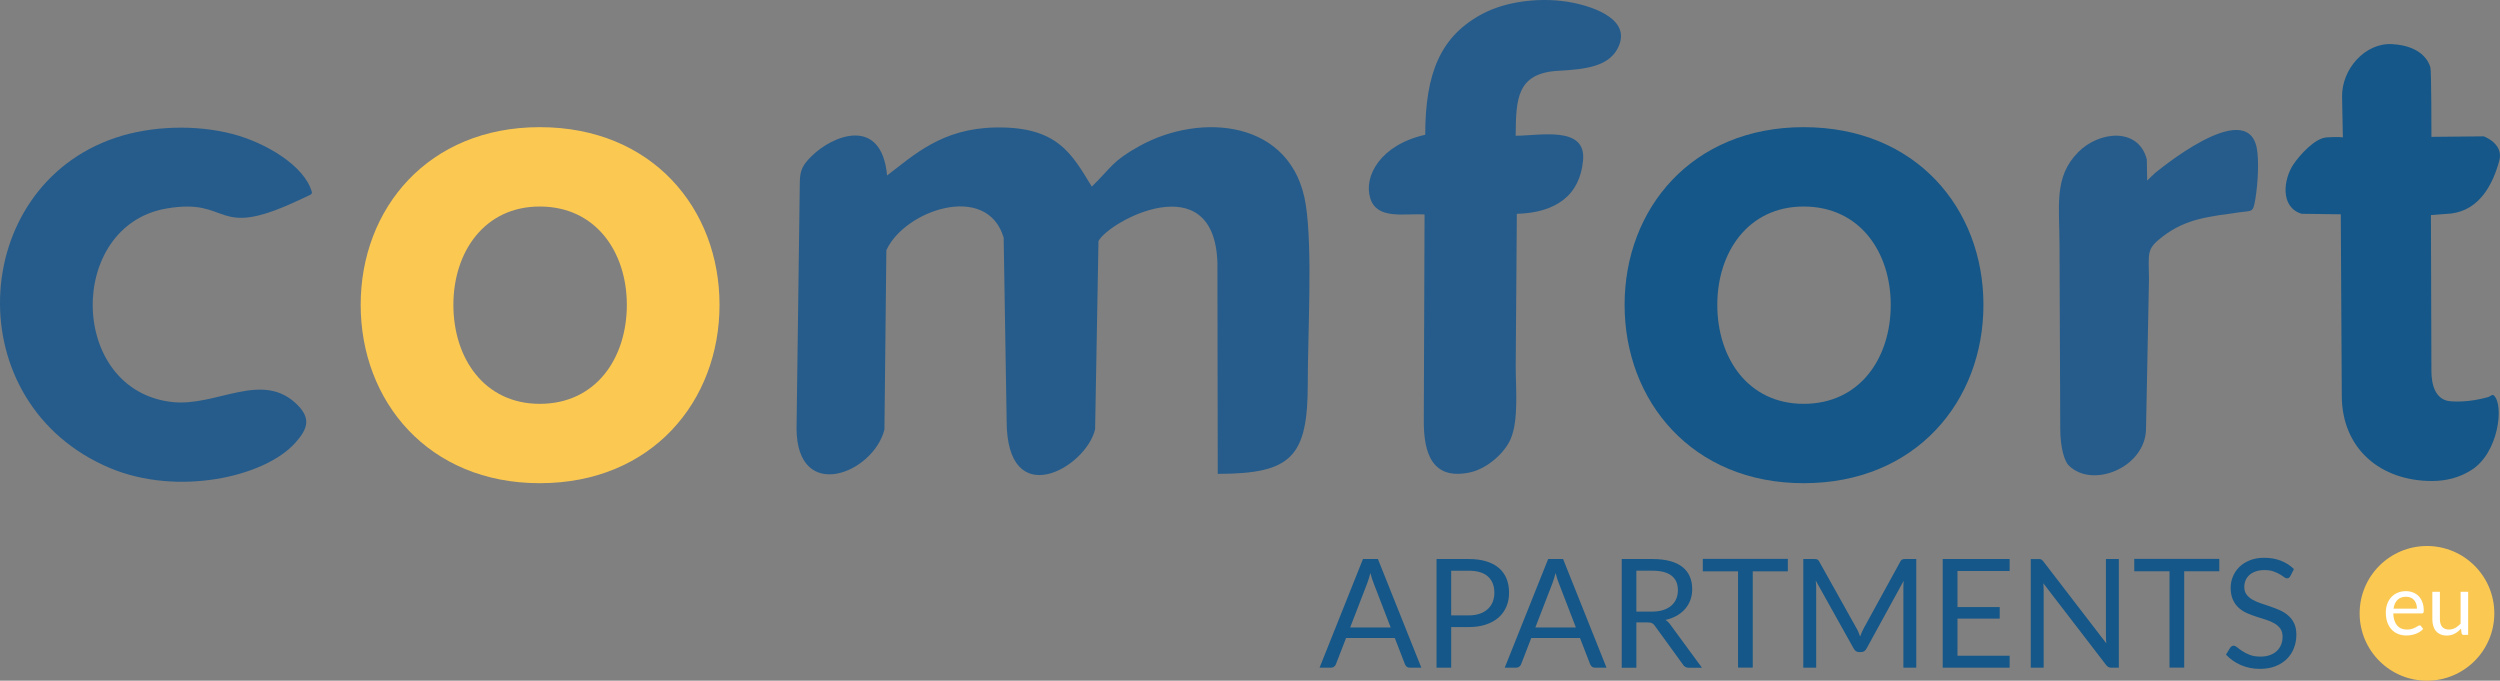 <?xml version="1.0" encoding="UTF-8"?><svg id="Warstwa_1" xmlns="http://www.w3.org/2000/svg" viewBox="0 0 335.338 91.304"><rect x="0" y="0" width="335.338" height="91.304" fill="#808080" stroke="none"/><defs><style>.cls-1{fill:#fff;}.cls-2{fill:#255c8b;}.cls-2,.cls-3,.cls-4{fill-rule:evenodd;}.cls-5,.cls-4{fill:#fbc952;}.cls-3,.cls-6{fill:#145788;}</style></defs><path class="cls-2" d="M146.447,25.026c-2.661-4.326-4.545-8.099-12.974-7.926-7.16,.147-10.883,3.7-14.482,6.436-.753-8.028-7.304-5.41-10.159-2.561-1.128,1.127-1.528,1.822-1.549,3.434l-.439,33.08c.059,10.045,10.294,6.048,11.79,.133l.259-24.049c2.407-5.369,13.516-9.197,15.734-1.696l.398,24.487c-.038,12.503,10.675,6.393,11.868,1.208l.452-25.232c1.379-2.665,15.512-10.29,15.953,2.874l.045,28.348c9.897-.012,12.09-2.247,12.077-12.201-.009-6.557,.663-17.902-.269-23.902-1.762-11.345-14.008-12.458-22.298-7.875-3.699,2.045-3.723,2.839-6.406,5.445h0Z"/><path class="cls-2" d="M39.944,54.358c-4.718-4.801-10.88,.257-16.902-.437-13.905-1.602-14.124-23.622-.739-25.948,8.761-1.522,6.29,4.208,17.447-.971,.592-.275,1.181-.55,1.773-.823,.204-.094,.366-.214,.31-.415-.995-3.582-6.266-6.639-10.611-7.782-4.971-1.308-10.94-1.103-15.689,.484-19.828,6.622-21.309,35.702-.762,44.322,9.064,3.802,20.702,1.213,24.819-3.373,1.604-1.787,2.186-3.193,.353-5.057h0Z"/><path class="cls-2" d="M191.174,18.077c-6.01,1.348-8.3,5.568-7.37,8.53,.917,2.918,4.585,1.986,7.279,2.162l-.102,27.689c-.016,4.351,1.141,7.98,6.177,6.912,2.312-.49,4.692-2.612,5.497-4.54,1.061-2.541,.657-6.696,.656-9.694l.15-20.452c5.214-.156,8.472-2.447,8.888-7.214,.403-4.633-5.769-3.264-9.044-3.263,.044-4.907,.12-8.414,5.753-8.713,3.619-.192,6.58-.587,7.861-2.878,2.174-3.892-3.029-5.675-5.982-6.259-3.998-.79-8.713-.251-11.955,1.431-5.763,2.992-7.797,8.004-7.809,16.288h0Z"/><path class="cls-2" d="M289.026,23.242l-1.015,.974-.049-2.844c-1.143-4.345-6.411-3.793-9.218-.948-3.286,3.332-2.49,7.192-2.49,12.591l.098,24.562c.01,2.493,.574,4.297,1.131,4.851,3.196,3.18,10.272,.271,10.373-4.857l.397-20.117c-.021-3.547-.396-4.015,1.813-5.71,3.245-2.49,6.341-2.685,10.267-3.258,1.795-.262,1.873,.112,2.195-1.83,.345-2.081,.501-5.178,.182-6.804-1.365-6.966-13.582,3.329-13.684,3.39h0Z"/><path class="cls-6" d="M190.648,89.56h-1.524c-.176,0-.319-.044-.427-.132-.108-.088-.19-.2-.244-.336l-1.362-3.517h-6.535l-1.362,3.517c-.047,.122-.128,.231-.243,.325-.116,.095-.258,.142-.427,.142h-1.524l5.824-14.575h2.002l5.824,14.575h0Zm-9.544-5.397h5.437l-2.287-5.932c-.149-.366-.295-.824-.437-1.372-.074,.278-.145,.531-.217,.766-.071,.234-.142,.441-.21,.617l-2.287,5.922h0Zm13.549-.051v5.448h-1.962v-14.575h4.299c.922,0,1.725,.108,2.405,.322,.681,.213,1.244,.515,1.691,.908,.448,.393,.783,.871,1.003,1.426,.22,.556,.329,1.176,.329,1.86,0,.681-.118,1.301-.356,1.864-.237,.562-.583,1.046-1.04,1.456-.457,.407-1.026,.722-1.704,.949-.677,.227-1.454,.342-2.328,.342h-2.338Zm0-1.565h2.338c.562,0,1.06-.075,1.491-.223,.43-.149,.789-.359,1.081-.627,.291-.267,.511-.586,.66-.959,.149-.373,.224-.783,.224-1.23,0-.928-.284-1.653-.857-2.175-.573-.521-1.44-.782-2.599-.782h-2.338v5.997h0Zm20.836,7.013h-1.525c-.176,0-.319-.044-.427-.132-.108-.088-.19-.2-.244-.336l-1.362-3.517h-6.535l-1.362,3.517c-.047,.122-.129,.231-.244,.325-.115,.095-.258,.142-.427,.142h-1.525l5.824-14.575h2.002l5.824,14.575h0Zm-9.544-5.397h5.437l-2.287-5.932c-.149-.366-.295-.824-.437-1.372-.074,.278-.146,.531-.217,.766-.071,.234-.142,.441-.21,.617l-2.287,5.922h0Zm13.549-.68v6.088h-1.962v-14.585h4.117c.921,0,1.718,.095,2.389,.281,.671,.186,1.226,.454,1.663,.806,.437,.353,.759,.779,.969,1.277,.21,.502,.315,1.057,.315,1.674,0,.518-.081,.999-.244,1.447-.163,.447-.396,.85-.705,1.206-.308,.355-.684,.661-1.128,.912-.444,.251-.949,.441-1.511,.569,.244,.142,.461,.349,.65,.62l4.249,5.793h-1.748c-.359,0-.624-.139-.793-.416l-3.781-5.214c-.115-.163-.241-.278-.376-.349-.135-.071-.339-.108-.61-.108h-1.494Zm0-1.444h2.063c.576,0,1.084-.068,1.521-.207,.437-.139,.803-.335,1.098-.589,.295-.254,.514-.556,.664-.908,.149-.353,.224-.742,.224-1.165,0-.868-.284-1.522-.857-1.958-.573-.441-1.427-.661-2.558-.661h-2.155v5.488h0Zm20.317-7.074v1.667h-4.706v12.918h-1.972v-12.918h-4.726v-1.667h11.404Zm9.239,9.354c.095,.166,.179,.336,.251,.518,.071,.179,.139,.363,.207,.545,.068-.19,.139-.373,.213-.545,.075-.176,.16-.349,.254-.529l4.929-8.988c.088-.156,.18-.251,.274-.285,.095-.034,.231-.051,.407-.051h1.453v14.575h-1.728v-10.703c0-.142,.003-.295,.01-.458,.007-.162,.017-.329,.031-.498l-4.99,9.107c-.17,.305-.406,.457-.712,.457h-.285c-.305,0-.542-.152-.711-.457l-5.102-9.137c.02,.176,.037,.349,.047,.518,.011,.169,.014,.325,.014,.468v10.703h-1.728v-14.575h1.454c.176,0,.312,.017,.406,.051,.095,.034,.187,.129,.274,.285l5.031,8.999h0Zm20.511-9.334v1.606h-6.993v4.838h5.661v1.545h-5.661v4.981h6.993v1.606h-8.975v-14.575h8.975Zm3.852,0c.176,0,.308,.02,.393,.064,.085,.044,.18,.136,.288,.271l8.436,10.977c-.021-.176-.034-.349-.041-.514-.006-.166-.01-.325-.01-.481v-10.316h1.728v14.575h-.996c-.156,0-.285-.027-.39-.081-.105-.054-.209-.146-.311-.274l-8.426-10.967c.013,.169,.024,.335,.031,.498,.007,.163,.01,.312,.01,.448v10.377h-1.728v-14.575h1.017Zm24.271-.021v1.667h-4.706v12.918h-1.972v-12.918h-4.726v-1.667h11.404Zm9.534,2.307c-.061,.102-.126,.176-.193,.227-.068,.051-.156,.078-.264,.078-.115,0-.247-.058-.4-.173-.152-.115-.345-.244-.579-.382-.234-.139-.515-.264-.844-.38-.329-.115-.729-.173-1.196-.173-.441,0-.831,.058-1.169,.176-.339,.118-.62,.281-.847,.484-.227,.203-.4,.441-.515,.715-.115,.274-.173,.573-.173,.891,0,.407,.102,.742,.302,1.009,.2,.268,.464,.498,.793,.688,.329,.19,.701,.352,1.118,.491,.417,.139,.844,.284,1.281,.433,.437,.149,.864,.315,1.281,.501,.417,.186,.789,.424,1.118,.708,.329,.285,.593,.634,.793,1.047,.2,.413,.298,.921,.298,1.524,0,.637-.108,1.233-.325,1.792-.217,.559-.532,1.047-.949,1.46-.417,.414-.928,.738-1.535,.976-.606,.237-1.298,.356-2.07,.356-.942,0-1.799-.173-2.575-.515-.775-.342-1.44-.806-1.988-1.392l.569-.935c.054-.078,.122-.139,.2-.189,.078-.051,.163-.078,.258-.078,.142,0,.304,.078,.487,.23,.183,.152,.414,.318,.688,.501,.275,.183,.607,.352,.996,.505,.39,.152,.864,.227,1.426,.227,.468,0,.885-.064,1.25-.193,.366-.129,.678-.312,.932-.546,.254-.234,.448-.512,.583-.837,.135-.325,.203-.688,.203-1.087,0-.441-.098-.803-.298-1.084-.2-.281-.464-.515-.789-.705-.325-.19-.695-.352-1.111-.485-.417-.132-.844-.268-1.281-.406-.437-.139-.864-.298-1.281-.481-.417-.183-.789-.42-1.115-.712-.325-.291-.586-.657-.786-1.094-.2-.437-.302-.976-.302-1.619,0-.515,.102-1.013,.302-1.494,.2-.481,.488-.908,.867-1.28,.379-.373,.85-.671,1.41-.895,.559-.223,1.199-.335,1.924-.335,.813,0,1.555,.128,2.226,.39,.671,.257,1.257,.633,1.758,1.125l-.478,.935h0Z"/><path class="cls-4" d="M325.543,73.239c4.988,0,9.032,4.044,9.032,9.033s-4.044,9.033-9.032,9.033-9.033-4.045-9.033-9.033,4.044-9.033,9.033-9.033h0Z"/><path class="cls-1" d="M322.715,79.294c.345,0,.665,.059,.957,.174,.292,.116,.545,.283,.757,.501,.213,.219,.38,.49,.499,.811,.12,.321,.179,.687,.179,1.099,0,.16-.017,.266-.051,.319-.035,.054-.099,.08-.194,.08h-3.839c.008,.364,.057,.683,.148,.953,.091,.272,.216,.495,.376,.678,.159,.18,.349,.315,.57,.404,.22,.089,.467,.135,.74,.135,.255,0,.474-.03,.659-.089,.184-.059,.341-.123,.474-.192,.133-.068,.245-.131,.334-.19,.089-.061,.165-.089,.23-.089,.083,0,.148,.032,.194,.097l.285,.372c-.126,.15-.276,.281-.45,.393-.174,.112-.361,.203-.56,.275-.2,.07-.406,.125-.619,.162-.213,.036-.423,.053-.632,.053-.399,0-.765-.069-1.101-.203-.336-.134-.626-.332-.871-.592-.245-.261-.437-.583-.574-.966-.137-.384-.205-.824-.205-1.323,0-.403,.063-.778,.186-1.128,.123-.349,.3-.653,.532-.909,.232-.257,.514-.458,.848-.604,.334-.146,.71-.22,1.128-.22h0Zm.023,.752c-.49,0-.875,.14-1.156,.423-.281,.281-.455,.672-.524,1.171h3.138c0-.235-.032-.45-.097-.643-.065-.196-.16-.365-.285-.505-.126-.142-.278-.253-.457-.331-.18-.077-.388-.115-.619-.115h0Zm4.539-.661v3.683c0,.436,.101,.776,.302,1.015,.202,.239,.505,.359,.912,.359,.296,0,.575-.071,.837-.211,.262-.141,.503-.337,.723-.587v-4.261h1.014v5.775h-.604c-.144,0-.235-.07-.273-.211l-.08-.621c-.25,.277-.531,.499-.843,.668-.311,.169-.668,.254-1.071,.254-.315,0-.592-.053-.833-.158-.241-.104-.445-.25-.608-.44-.164-.19-.285-.421-.366-.691-.082-.269-.123-.567-.123-.894v-3.683h1.014Z"/><path class="cls-3" d="M314.261,18.428l-.105-5.435c-.071-3.696,3.071-7.277,6.705-7.073,4.232,.238,5.003,2.64,5.141,3.127,.139,.487,.139,9.311,.139,9.311l7.018-.069s2.71,.973,2.085,3.265c-.876,3.211-2.651,6.611-6.462,7.088l-2.71,.208,.066,20.95c.005,1.7,.467,3.861,2.574,4.029,2.189,.174,4.238-.347,5.003-.556,.349-.095,.572-.435,.802-.226,1.381,1.254,.651,7.675-2.992,9.988-1.671,1.061-3.447,1.483-5.317,1.484-6.825,.002-12.061-4.256-12.093-11.419-.024-5.399-.134-24.354-.134-24.354l-5.246-.069c-2.928-.883-2.455-4.66-1.077-6.67,.833-1.216,2.831-3.475,4.429-3.578,1.598-.104,2.172-.001,2.172-.001h0Z"/><path class="cls-5" d="M72.4,64.813c15.071,0,24.114-11.021,24.114-23.925s-9.043-23.831-24.114-23.831c-14.977,0-24.02,10.927-24.02,23.831s9.043,23.925,24.02,23.925h0Zm0-10.644c-7.441,0-11.586-6.122-11.586-13.281,0-7.064,4.144-13.187,11.586-13.187,7.536,0,11.68,6.123,11.68,13.187,0,7.159-4.144,13.281-11.68,13.281h0Z"/><path class="cls-6" d="M241.935,64.813c15.071,0,24.114-11.021,24.114-23.925s-9.043-23.831-24.114-23.831c-14.977,0-24.019,10.927-24.019,23.831s9.042,23.925,24.019,23.925h0Zm0-10.644c-7.441,0-11.585-6.122-11.585-13.281,0-7.064,4.144-13.187,11.585-13.187,7.536,0,11.68,6.123,11.68,13.187,0,7.159-4.144,13.281-11.68,13.281h0Z"/></svg>